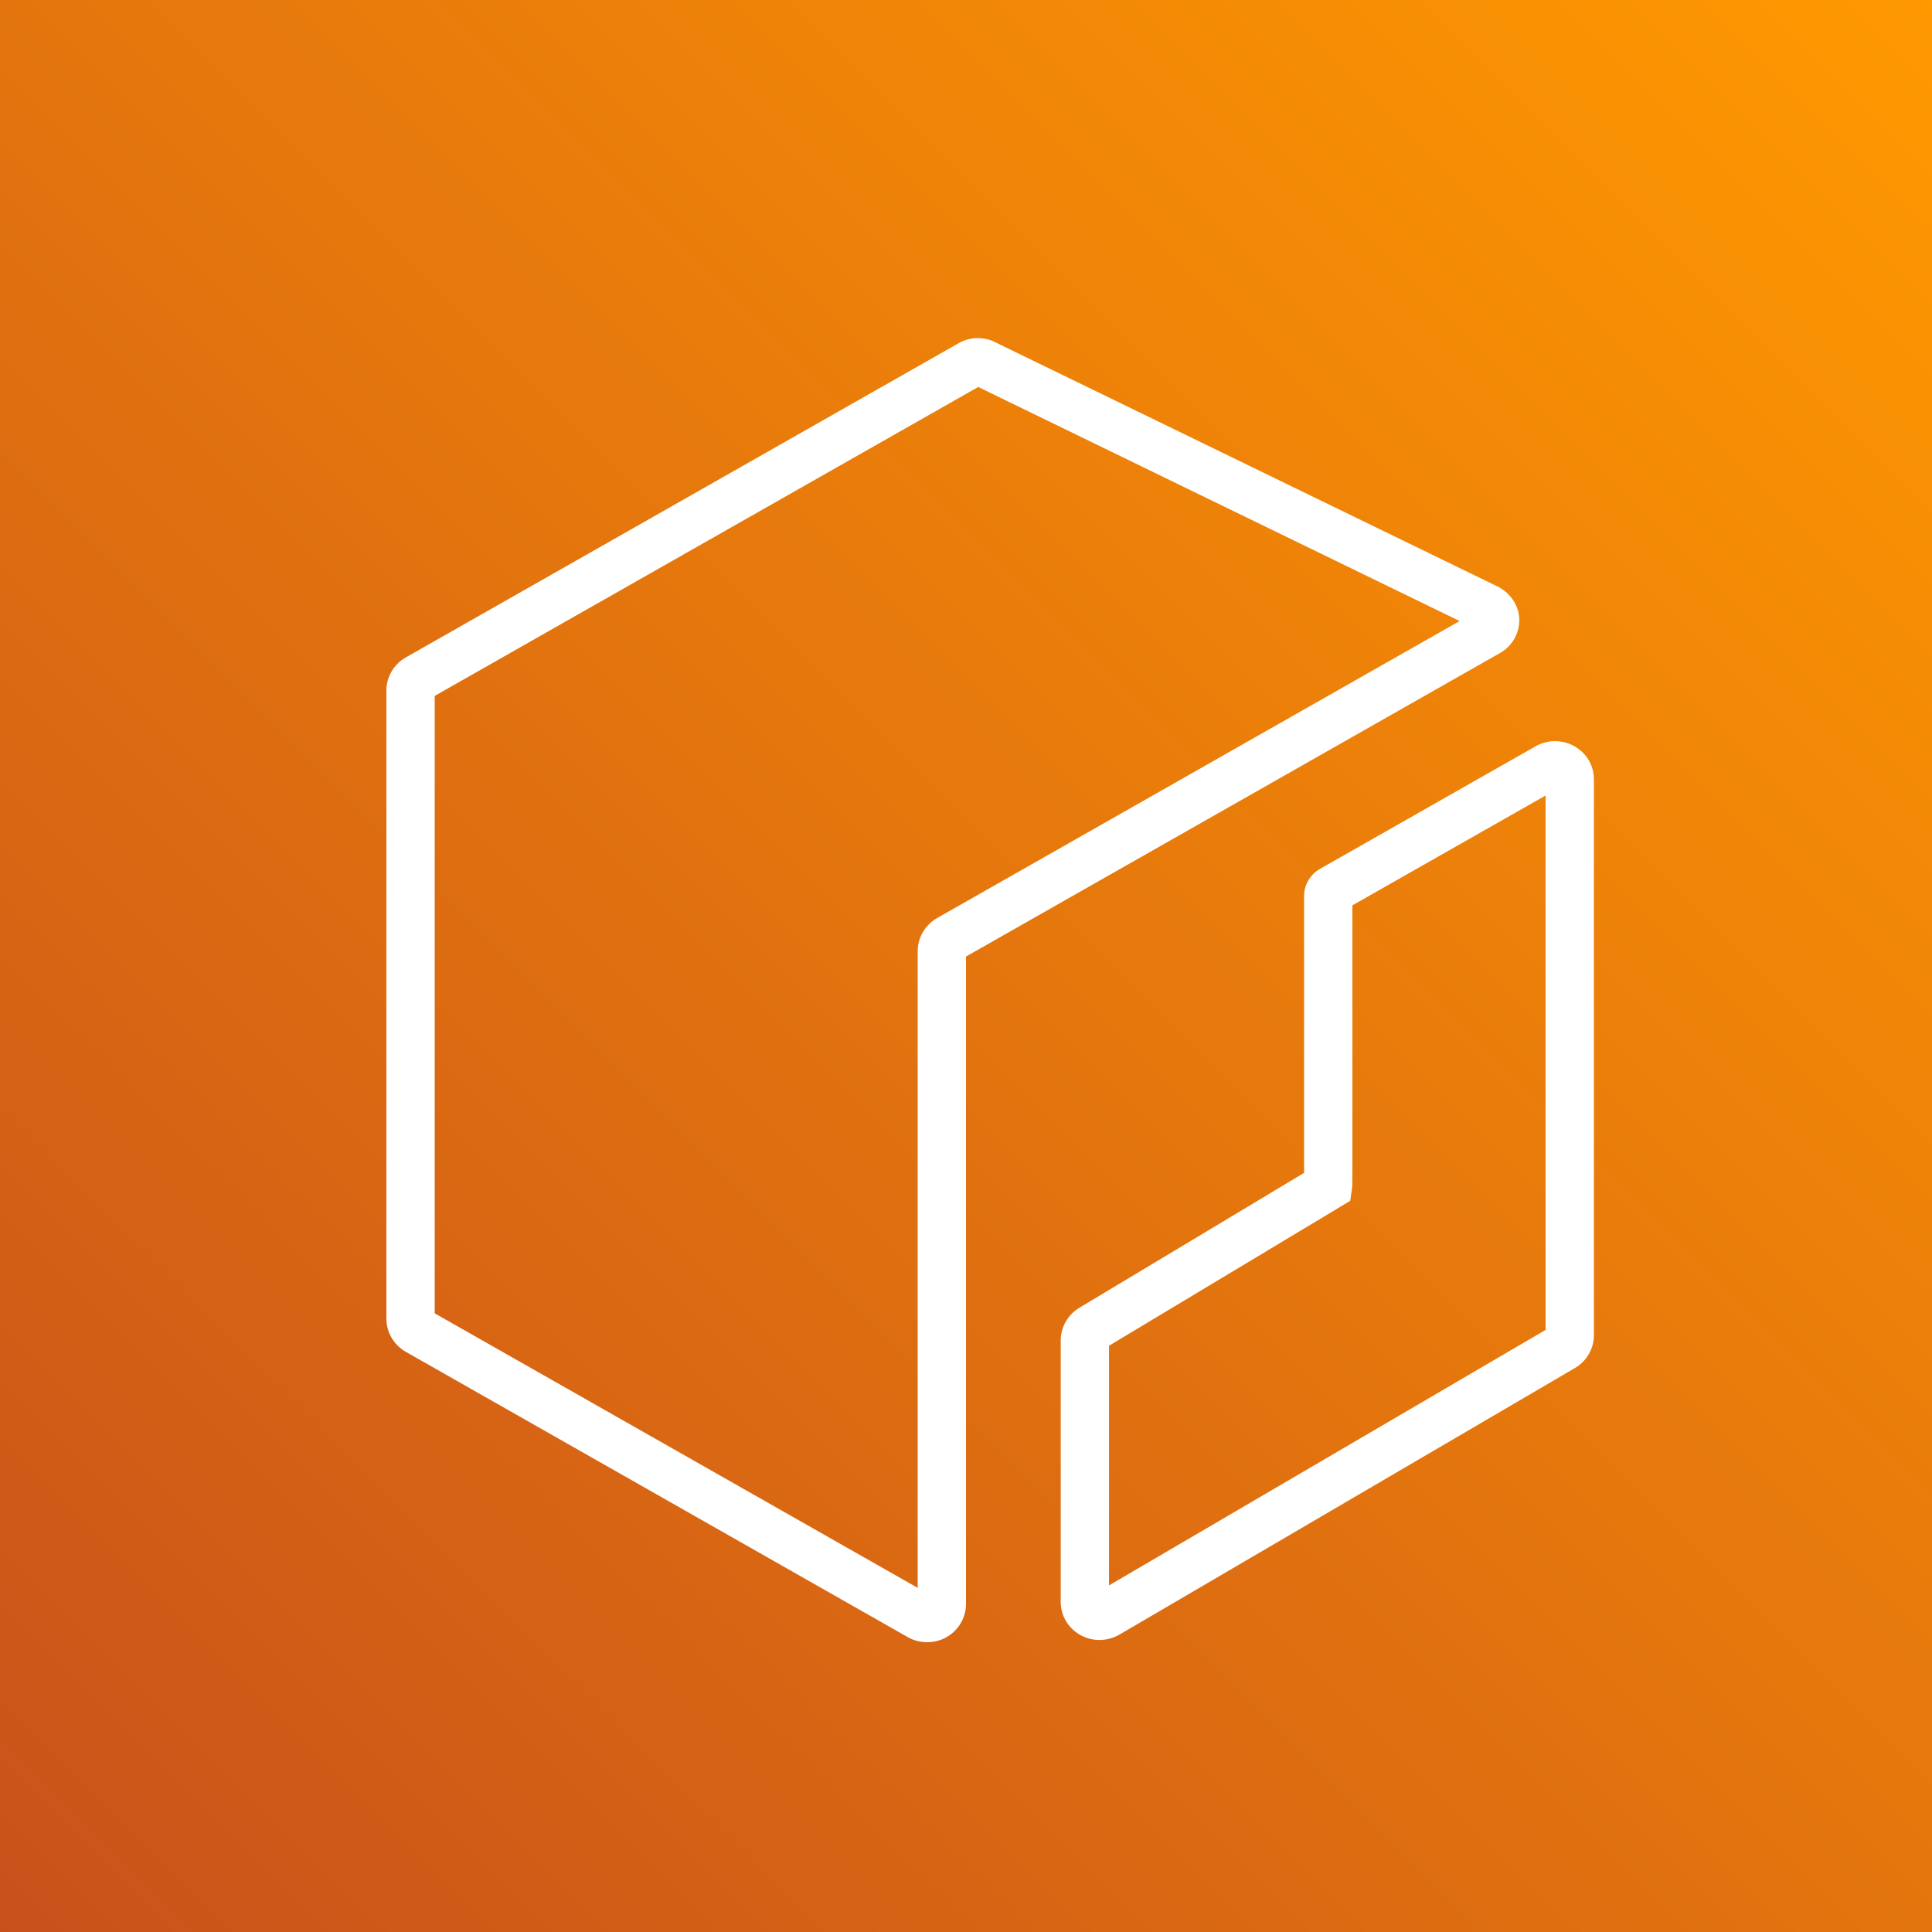 <?xml version="1.0" encoding="UTF-8"?>
<svg width="40px" height="40px" viewBox="0 0 40 40" version="1.1" xmlns="http://www.w3.org/2000/svg" xmlns:xlink="http://www.w3.org/1999/xlink">
    <rect x="0" y="0" width="40" height="40" fill="#333333" stroke="none"/>
    <!-- Generator: Sketch 64 (93537) - https://sketch.com -->
    <title>Icon-Architecture/32/Arch_Amazon-Elastic-Container-Registry_32</title>
    <desc>Created with Sketch.</desc>
    <defs>
        <linearGradient x1="0%" y1="100%" x2="100%" y2="0%" id="linearGradient-1">
            <stop stop-color="#C8511B" offset="0%"></stop>
            <stop stop-color="#FF9900" offset="100%"></stop>
        </linearGradient>
    </defs>
    <g id="Icon-Architecture/32/Arch_Amazon-Elastic-Container-Registry_32" stroke="none" stroke-width="1" fill="none" fill-rule="evenodd">
        <g id="Icon-Architecture-BG/32/Compute" fill="url(#linearGradient-1)">
            <rect id="Rectangle" x="0" y="0" width="40" height="40"></rect>
        </g>
        <g id="Icon-Service/32/Amazon-Elastic-Container-Registry" transform="translate(4, 4)" fill="#FFFFFF">
            <path d="M15.404,15.006 C15.155,15.147 15,15.41 15,15.692 L15,28.875 L5,23.191 L5,10.408 L16.253,4.012 L26.22,8.858 L15.404,15.006 Z M27.455,8.843 C27.455,8.566 27.303,8.308 27.031,8.155 L16.639,3.102 C16.393,2.966 16.092,2.965 15.85,3.104 L4.404,9.61 C4.155,9.75 4,10.013 4,10.296 L4,23.303 C4,23.585 4.155,23.848 4.402,23.988 L14.794,29.895 C14.918,29.966 15.057,30 15.196,30 C15.335,30 15.474,29.966 15.598,29.895 C15.845,29.754 16,29.491 16,29.209 L16,15.804 L27.058,9.519 C27.303,9.38 27.455,9.121 27.455,8.843 L27.455,8.843 Z M28,23.534 L18.961,28.824 L18.961,23.862 L23.955,20.862 L23.988,20.631 C23.997,20.571 24,20.571 24,20.29 L24,14.744 L28,12.47 L28,23.534 Z M28.598,11.451 C28.35,11.309 28.042,11.309 27.794,11.45 L23.322,13.993 C23.127,14.105 23,14.323 23,14.545 L23,20.283 L18.357,23.07 C18.112,23.212 17.961,23.473 17.961,23.753 L17.961,29.163 C17.961,29.449 18.111,29.705 18.362,29.848 C18.485,29.918 18.624,29.954 18.762,29.954 C18.903,29.954 19.045,29.917 19.173,29.845 L28.595,24.331 C28.844,24.191 29,23.928 29,23.644 L29,12.135 C29,11.85 28.849,11.594 28.598,11.451 L28.598,11.451 Z" id="Amazon-Elastic-Container-Registry_Icon_32_Squid"></path>
        </g>
    </g>
</svg>